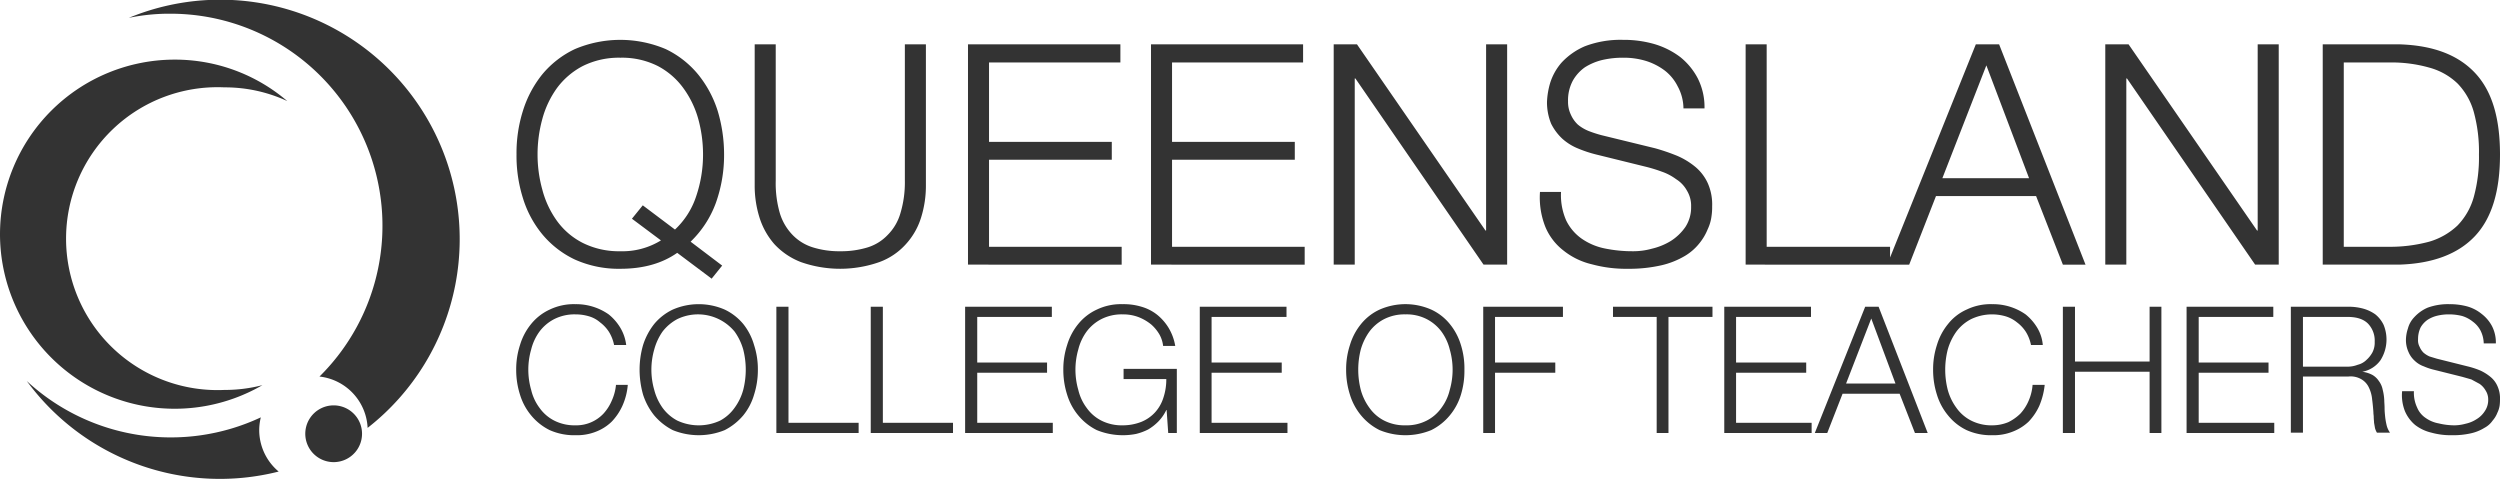 <svg xmlns="http://www.w3.org/2000/svg" viewBox="0 0 784.1 150.2"><defs><style>.a{fill:#333;}</style></defs><title>qct-logo-web</title><path class="a" d="M765.6,149.7a7.3,7.3,0,0,0,2.7,3.3,10.2,10.2,0,0,0,4.1,1.7,21,21,0,0,0,5.1.6,13.9,13.9,0,0,0,3.3-.5,10.2,10.2,0,0,0,3.4-1.4,7.8,7.8,0,0,0,2.6-2.5,6.2,6.2,0,0,0,1.1-3.7,5.1,5.1,0,0,0-.8-2.8,6.4,6.4,0,0,0-1.9-2.1l-2.6-1.4-2.8-.8-8.8-2.2a18.3,18.3,0,0,1-3.3-1.1,7.9,7.9,0,0,1-2.9-1.8,7.7,7.7,0,0,1-1.9-2.7,9,9,0,0,1-.8-3.9,11.6,11.6,0,0,1,.6-3.4,8.1,8.1,0,0,1,2-3.6,12.2,12.2,0,0,1,4.2-3,18.6,18.6,0,0,1,6.8-1.1,21,21,0,0,1,5.6.7,12.6,12.6,0,0,1,4.6,2.4,11.8,11.8,0,0,1,3.2,3.8,11.3,11.3,0,0,1,1.2,5.4h-3.8a9.4,9.4,0,0,0-1-4,8.1,8.1,0,0,0-2.4-2.8,10.1,10.1,0,0,0-3.4-1.8,16.8,16.8,0,0,0-4-.5,15.5,15.5,0,0,0-3.7.4,9.7,9.7,0,0,0-3.1,1.3,7.3,7.3,0,0,0-2.2,2.4,8.4,8.4,0,0,0-.8,3.7,4.3,4.3,0,0,0,.5,2.4,5.7,5.7,0,0,0,1.2,1.8,7.6,7.6,0,0,0,1.9,1.2l2.3.7,9.6,2.4a26.7,26.7,0,0,1,4,1.3,14.5,14.5,0,0,1,3.2,2,7.7,7.7,0,0,1,2.2,2.9,9.3,9.3,0,0,1,.8,4.2,13.6,13.6,0,0,1-.1,1.8,7.5,7.5,0,0,1-.7,2.3,8.3,8.3,0,0,1-1.5,2.5,7.3,7.3,0,0,1-2.6,2.3,13.6,13.6,0,0,1-4.2,1.7,24.9,24.9,0,0,1-5.9.6,22.7,22.7,0,0,1-6.5-.8,13.4,13.4,0,0,1-5.1-2.4,11.6,11.6,0,0,1-3.2-4.3,13.6,13.6,0,0,1-.9-6.3h3.7a10.8,10.8,0,0,0,1,5.1m-21.5-31.6a17.6,17.6,0,0,1,4.6.6,12.1,12.1,0,0,1,3.8,1.8,9.5,9.5,0,0,1,2.6,3.3,12.1,12.1,0,0,1-1,11.1,9,9,0,0,1-5.7,3.6h0a9.3,9.3,0,0,1,3.2,1,6.1,6.1,0,0,1,2,1.9,6.6,6.6,0,0,1,1.2,2.7,16.3,16.3,0,0,1,.5,3.3c0,.7.1,1.5.1,2.5s.1,1.9.2,2.9a21.6,21.6,0,0,0,.5,2.7,6.9,6.9,0,0,0,1,2.1H753a5.9,5.9,0,0,1-.6-1.4l-.3-1.7c0-.5-.1-1.1-.1-1.7s-.1-1-.1-1.4-.2-2.8-.4-4.2a10.6,10.6,0,0,0-1-3.7,5.8,5.8,0,0,0-2.3-2.6,6.6,6.6,0,0,0-4.2-.9H729.8v17.6H726V118.1Zm-.3,18.8a8.7,8.7,0,0,0,3.2-.6,5.9,5.9,0,0,0,2.7-1.5,8.8,8.8,0,0,0,1.9-2.4,6.7,6.7,0,0,0,.7-3.3,7.7,7.7,0,0,0-2.1-5.7c-1.4-1.4-3.5-2.1-6.4-2.1h-14v15.6Zm-23.3-18.8v3.2H697.1v14.3H719v3.2H697.1v15.7h23.7v3.2H693.3V118.1Zm-62.2,0v17.2h23.4V118.1h3.7v39.6h-3.7V138.5H658.3v19.2h-3.8V118.1ZM642.9,126a11.5,11.5,0,0,0-2.8-3,10.4,10.4,0,0,0-3.6-1.9,15.2,15.2,0,0,0-10.8.9,13.5,13.5,0,0,0-4.6,3.9,18.2,18.2,0,0,0-2.7,5.6,25.6,25.6,0,0,0,0,12.7,17.1,17.1,0,0,0,2.7,5.6,12.7,12.7,0,0,0,4.6,4,14.1,14.1,0,0,0,6.7,1.5,13.1,13.1,0,0,0,5-1,14.6,14.6,0,0,0,3.8-2.7,14.3,14.3,0,0,0,2.6-4.1,15.3,15.3,0,0,0,1.2-4.9h3.8a22.9,22.9,0,0,1-1.7,6.6,17.7,17.7,0,0,1-3.4,5,15.1,15.1,0,0,1-5,3.1,16.1,16.1,0,0,1-6.3,1.1,18.6,18.6,0,0,1-8.1-1.6,16.7,16.7,0,0,1-5.8-4.6,18.6,18.6,0,0,1-3.5-6.5,25.4,25.4,0,0,1-1.2-7.8,24.5,24.5,0,0,1,1.2-7.8,19,19,0,0,1,3.5-6.6,15.4,15.4,0,0,1,5.8-4.5,17.3,17.3,0,0,1,8.1-1.7,17.8,17.8,0,0,1,10.4,3.2,15.9,15.9,0,0,1,3.6,4.1,12.4,12.4,0,0,1,1.8,5.5h-3.7a12.5,12.5,0,0,0-1.6-4.1m-46.2-7.9,15.4,39.6h-4l-4.8-12.3H585.4l-4.8,12.3h-3.9l15.8-39.6Zm5.3,24.1-7.6-20.4-7.9,20.4Zm-26.5-24.1v3.2H552v14.3h22v3.2H552v15.7h23.7v3.2H548.3V118.1Zm-30.9,0v3.2H530.8v36.4h-3.7V121.3H513.4v-3.2Zm-46.9,0v3.2H476.4v14.3h18.9v3.2H476.4v18.9h-3.7V118.1Zm-66.8,12a19,19,0,0,1,3.5-6.6,16.2,16.2,0,0,1,5.8-4.5,20.1,20.1,0,0,1,16.2,0,16.2,16.2,0,0,1,5.8,4.5,19,19,0,0,1,3.5,6.6,24.5,24.5,0,0,1,1.1,7.8,25.4,25.4,0,0,1-1.1,7.8,18.6,18.6,0,0,1-3.5,6.5,17.7,17.7,0,0,1-5.8,4.6,21.3,21.3,0,0,1-16.2,0,17.7,17.7,0,0,1-5.8-4.6,18.6,18.6,0,0,1-3.5-6.5,25.4,25.4,0,0,1-1.2-7.8,24.5,24.5,0,0,1,1.2-7.8m3.4,14.1a17.1,17.1,0,0,0,2.7,5.6,12.7,12.7,0,0,0,4.6,4,14.1,14.1,0,0,0,6.7,1.5,13.8,13.8,0,0,0,6.7-1.5,12.7,12.7,0,0,0,4.6-4,15.2,15.2,0,0,0,2.6-5.6,22.9,22.9,0,0,0,0-12.7,16,16,0,0,0-2.6-5.6A13.5,13.5,0,0,0,455,122a13.8,13.8,0,0,0-6.7-1.5,14.1,14.1,0,0,0-6.7,1.5,13.5,13.5,0,0,0-4.6,3.9,18.2,18.2,0,0,0-2.7,5.6,25.6,25.6,0,0,0,0,12.7M411,118.1v3.2H387.5v14.3h22v3.2h-22v15.7h23.8v3.2H383.8V118.1Zm-37.1,39.6-.5-7.2h-.1a13.6,13.6,0,0,1-2.5,3.6,15.4,15.4,0,0,1-3.2,2.5,17.4,17.4,0,0,1-3.8,1.4,21.6,21.6,0,0,1-12.3-1.2,17.7,17.7,0,0,1-5.8-4.6,18.6,18.6,0,0,1-3.5-6.5,25.4,25.4,0,0,1-1.2-7.8,24.5,24.5,0,0,1,1.2-7.8,19,19,0,0,1,3.5-6.6,16.2,16.2,0,0,1,5.8-4.5,17.5,17.5,0,0,1,8.1-1.7,19.1,19.1,0,0,1,5.9.8,14.2,14.2,0,0,1,4.9,2.5,15.9,15.9,0,0,1,3.6,4.1,16.1,16.1,0,0,1,2.1,5.7h-3.8a9.5,9.5,0,0,0-1.1-3.5,12.6,12.6,0,0,0-2.6-3.2,14.9,14.9,0,0,0-3.9-2.3,13.6,13.6,0,0,0-5.1-.9,14.1,14.1,0,0,0-6.7,1.5,13.5,13.5,0,0,0-4.6,3.9,16,16,0,0,0-2.6,5.6,22.9,22.9,0,0,0,0,12.7,15.2,15.2,0,0,0,2.6,5.6,12.7,12.7,0,0,0,4.6,4,14.1,14.1,0,0,0,6.7,1.5,15.9,15.9,0,0,0,5.9-1.1,11.9,11.9,0,0,0,4.3-3,12.3,12.3,0,0,0,2.6-4.6,18.1,18.1,0,0,0,.9-5.8H359.9v-3.2h16.7v20.1Zm-36.5-39.6v3.2H314v14.3h21.9v3.2H314v15.7h23.7v3.2H310.2V118.1Zm-53,0v36.4h22v3.2H280.6V118.1Zm-29.6,0v36.4h22v3.2H251V118.1Zm-45.6,12a20.8,20.8,0,0,1,3.5-6.6,17.1,17.1,0,0,1,5.8-4.5,20.4,20.4,0,0,1,16.3,0,17.1,17.1,0,0,1,5.8,4.5,18.8,18.8,0,0,1,3.4,6.6,24.5,24.5,0,0,1,1.2,7.8,25.4,25.4,0,0,1-1.2,7.8,18.4,18.4,0,0,1-3.4,6.5,18.8,18.8,0,0,1-5.8,4.6,21.6,21.6,0,0,1-16.3,0,18.8,18.8,0,0,1-5.8-4.6,20.3,20.3,0,0,1-3.5-6.5,28.8,28.8,0,0,1-1.1-7.8,27.7,27.7,0,0,1,1.1-7.8m3.5,14.1a17,17,0,0,0,2.6,5.6,13.6,13.6,0,0,0,4.6,4,15.9,15.9,0,0,0,13.5,0,13.3,13.3,0,0,0,4.5-4,17.1,17.1,0,0,0,2.7-5.6,25.6,25.6,0,0,0,0-12.7,18.2,18.2,0,0,0-2.7-5.6,14.9,14.9,0,0,0-18-3.9,14.5,14.5,0,0,0-4.6,3.9,18,18,0,0,0-2.6,5.6,22.9,22.9,0,0,0,0,12.7M198.5,126a11.5,11.5,0,0,0-2.8-3,9.2,9.2,0,0,0-3.5-1.9,14.7,14.7,0,0,0-4.2-.6,14.1,14.1,0,0,0-6.7,1.5,13.5,13.5,0,0,0-4.6,3.9,16,16,0,0,0-2.6,5.6,22.9,22.9,0,0,0,0,12.7,15.2,15.2,0,0,0,2.6,5.6,12.7,12.7,0,0,0,4.6,4,14.1,14.1,0,0,0,6.7,1.5,11.7,11.7,0,0,0,8.8-3.7,14.3,14.3,0,0,0,2.6-4.1,15.4,15.4,0,0,0,1.3-4.9h3.7a20,20,0,0,1-1.7,6.6,17.7,17.7,0,0,1-3.4,5,14.6,14.6,0,0,1-4.9,3.1,16.2,16.2,0,0,1-6.4,1.1,18.9,18.9,0,0,1-8.1-1.6,17.7,17.7,0,0,1-5.8-4.6,18.6,18.6,0,0,1-3.5-6.5,25.4,25.4,0,0,1-1.2-7.8,24.5,24.5,0,0,1,1.2-7.8,19,19,0,0,1,3.5-6.6,16.2,16.2,0,0,1,5.8-4.5,17.5,17.5,0,0,1,8.1-1.7,17.8,17.8,0,0,1,10.4,3.2,15.9,15.9,0,0,1,3.6,4.1,13.8,13.8,0,0,1,1.9,5.5h-3.8a12.5,12.5,0,0,0-1.6-4.1" transform="translate(-7.5 -21.9)"/><path class="a" d="M756.6,99.3a47,47,0,0,0,12.8-1.6,21.7,21.7,0,0,0,8.9-5.1,20.9,20.9,0,0,0,5.1-9A46.8,46.8,0,0,0,785,70.4a47,47,0,0,0-1.6-13.3,20.9,20.9,0,0,0-5.1-9,20.5,20.5,0,0,0-8.9-5,43.4,43.4,0,0,0-12.8-1.6h-14V99.3Zm3.3-63.5c10.5.3,18.4,3.2,23.8,8.9s7.9,14.2,7.9,25.7-2.6,20-7.9,25.6-13.3,8.6-23.8,8.9H736V35.8Zm-84.8,0,40.3,58.4h.2V35.8h6.6v69.1h-7.4L674.6,46.5h-.2v58.4h-6.6V35.8Zm-40.6,0,27.1,69.1h-7.1l-8.4-21.5H614.7l-8.4,21.5h-6.9l27.8-69.1Zm9.4,42L630.5,42.4,616.7,77.8Zm-82.3-42V99.3h38.7v5.6H555V35.8ZM498.7,91a15,15,0,0,0,4.8,5.7,19.4,19.4,0,0,0,7.2,3.1,42.9,42.9,0,0,0,9,.9,21.9,21.9,0,0,0,5.9-.8,20.3,20.3,0,0,0,5.9-2.4,16.1,16.1,0,0,0,4.6-4.4,11.2,11.2,0,0,0,1.8-6.4,9.1,9.1,0,0,0-1.3-5,9.8,9.8,0,0,0-3.4-3.6,16.7,16.7,0,0,0-4.6-2.4,45.8,45.8,0,0,0-4.9-1.5l-15.4-3.8a39.3,39.3,0,0,1-5.8-1.9,16.9,16.9,0,0,1-5-3.1,16.5,16.5,0,0,1-3.5-4.7,17.7,17.7,0,0,1-1.3-6.9,24.2,24.2,0,0,1,1-5.9,17.8,17.8,0,0,1,3.6-6.4,21.5,21.5,0,0,1,7.3-5.1,31.3,31.3,0,0,1,12-2,34.4,34.4,0,0,1,9.7,1.3,25.3,25.3,0,0,1,8.2,4.1,21,21,0,0,1,5.5,6.7,20,20,0,0,1,2.1,9.4h-6.6a14.7,14.7,0,0,0-1.8-6.9,14.3,14.3,0,0,0-4.1-5,19.3,19.3,0,0,0-5.9-3,23.7,23.7,0,0,0-7-1,28.4,28.4,0,0,0-6.6.7,18.2,18.2,0,0,0-5.5,2.3,12.8,12.8,0,0,0-3.8,4.2,13,13,0,0,0-1.5,6.5,9.3,9.3,0,0,0,.9,4.2,9.7,9.7,0,0,0,2.2,3.1,12.7,12.7,0,0,0,3.4,2,37.6,37.6,0,0,0,4,1.3l16.8,4.1a63.7,63.7,0,0,1,7,2.4,23.6,23.6,0,0,1,5.7,3.5,14.5,14.5,0,0,1,3.8,5,16.4,16.4,0,0,1,1.4,7.3,19,19,0,0,1-.2,3.1,13.5,13.5,0,0,1-1.2,4.1,16.9,16.9,0,0,1-2.6,4.4,16.6,16.6,0,0,1-4.6,4,25.9,25.9,0,0,1-7.3,2.9,45.1,45.1,0,0,1-10.5,1.1,40.7,40.7,0,0,1-11.3-1.4,22.4,22.4,0,0,1-8.9-4.3,18.2,18.2,0,0,1-5.7-7.4,25,25,0,0,1-1.7-11h6.6a19.7,19.7,0,0,0,1.6,8.9M433.1,35.8l40.3,58.4h.2V35.8h6.6v69.1h-7.4L432.6,46.5h-.2v58.4h-6.6V35.8Zm-16.9,0v5.7H375.1V66.4h38.5V72H375.1V99.3h41.6v5.6H368.5V35.8Zm-57.3,0v5.7H317.7V66.4h38.5V72H317.7V99.3h41.6v5.6H311.1V35.8Zm-108.1,0V78.6a33.7,33.7,0,0,0,1.3,10.2,16.8,16.8,0,0,0,4,6.8,15,15,0,0,0,6.4,3.9,27.7,27.7,0,0,0,8.5,1.2,28.4,28.4,0,0,0,8.6-1.2,14.6,14.6,0,0,0,6.3-3.9,15.8,15.8,0,0,0,4-6.8,33.5,33.5,0,0,0,1.4-10.2V35.8h6.6V80a33.3,33.3,0,0,1-1.5,10.1,22,22,0,0,1-4.8,8.4,20.7,20.7,0,0,1-8.3,5.6,37.1,37.1,0,0,1-24.6,0,22.2,22.2,0,0,1-8.3-5.6,23.1,23.1,0,0,1-4.7-8.4A33.3,33.3,0,0,1,244.2,80V35.8ZM225.9,83.3A40.5,40.5,0,0,0,228,70.4a42,42,0,0,0-1.5-11.2,30.1,30.1,0,0,0-4.7-9.7,23.3,23.3,0,0,0-8-6.9A25,25,0,0,0,202.1,40a25.4,25.4,0,0,0-11.8,2.6,23.7,23.7,0,0,0-8.1,6.9,29.9,29.9,0,0,0-4.6,9.7,42,42,0,0,0-1.5,11.2,41.1,41.1,0,0,0,1.5,11,29.5,29.5,0,0,0,4.6,9.8,22.6,22.6,0,0,0,8.1,6.9,25.4,25.4,0,0,0,11.8,2.6,23,23,0,0,0,12.7-3.4l-9.1-6.8,3.4-4.2,10.1,7.6a25,25,0,0,0,6.7-10.6m-6,17.9c-4.7,3.3-10.6,5-17.8,5a33.5,33.5,0,0,1-14.3-2.9,29.8,29.8,0,0,1-10.2-7.9A33,33,0,0,1,171.5,84a44.1,44.1,0,0,1-2-13.7,43.9,43.9,0,0,1,2-13.6,34.4,34.4,0,0,1,6.1-11.5,29.8,29.8,0,0,1,10.2-7.9,36.5,36.5,0,0,1,28.5,0,29.8,29.8,0,0,1,10.2,8,34.7,34.7,0,0,1,6.1,11.4,47.3,47.3,0,0,1,2,13.7A44.5,44.5,0,0,1,232,85.6a32.2,32.2,0,0,1-7.9,12.1l9.9,7.5-3.3,4.1Z" transform="translate(-7.5 -21.9)"/><path class="a" d="M103.3,157a8.9,8.9,0,0,1,17.7,0,8.9,8.9,0,1,1-17.7,0" transform="translate(-7.5 -21.9)"/><path class="a" d="M7.5,95.4A54.8,54.8,0,0,1,62.3,40.6a54.2,54.2,0,0,1,35.3,13,46.5,46.5,0,0,0-19.7-4.3,47.5,47.5,0,1,0,0,94.9,46.8,46.8,0,0,0,11.9-1.5A54.8,54.8,0,0,1,7.5,95.4" transform="translate(-7.5 -21.9)"/><path class="a" d="M94.9,169.8a75.1,75.1,0,0,1-79-28.4,66.5,66.5,0,0,0,73.4,11.4,17.5,17.5,0,0,0-.5,4,17,17,0,0,0,6.1,13M47.9,27.5a75.1,75.1,0,0,1,74.9,128.6A17,17,0,0,0,107.7,140,66.5,66.5,0,0,0,61,26.2a62.6,62.6,0,0,0-13.1,1.3" transform="translate(-7.5 -21.9)"/></svg>